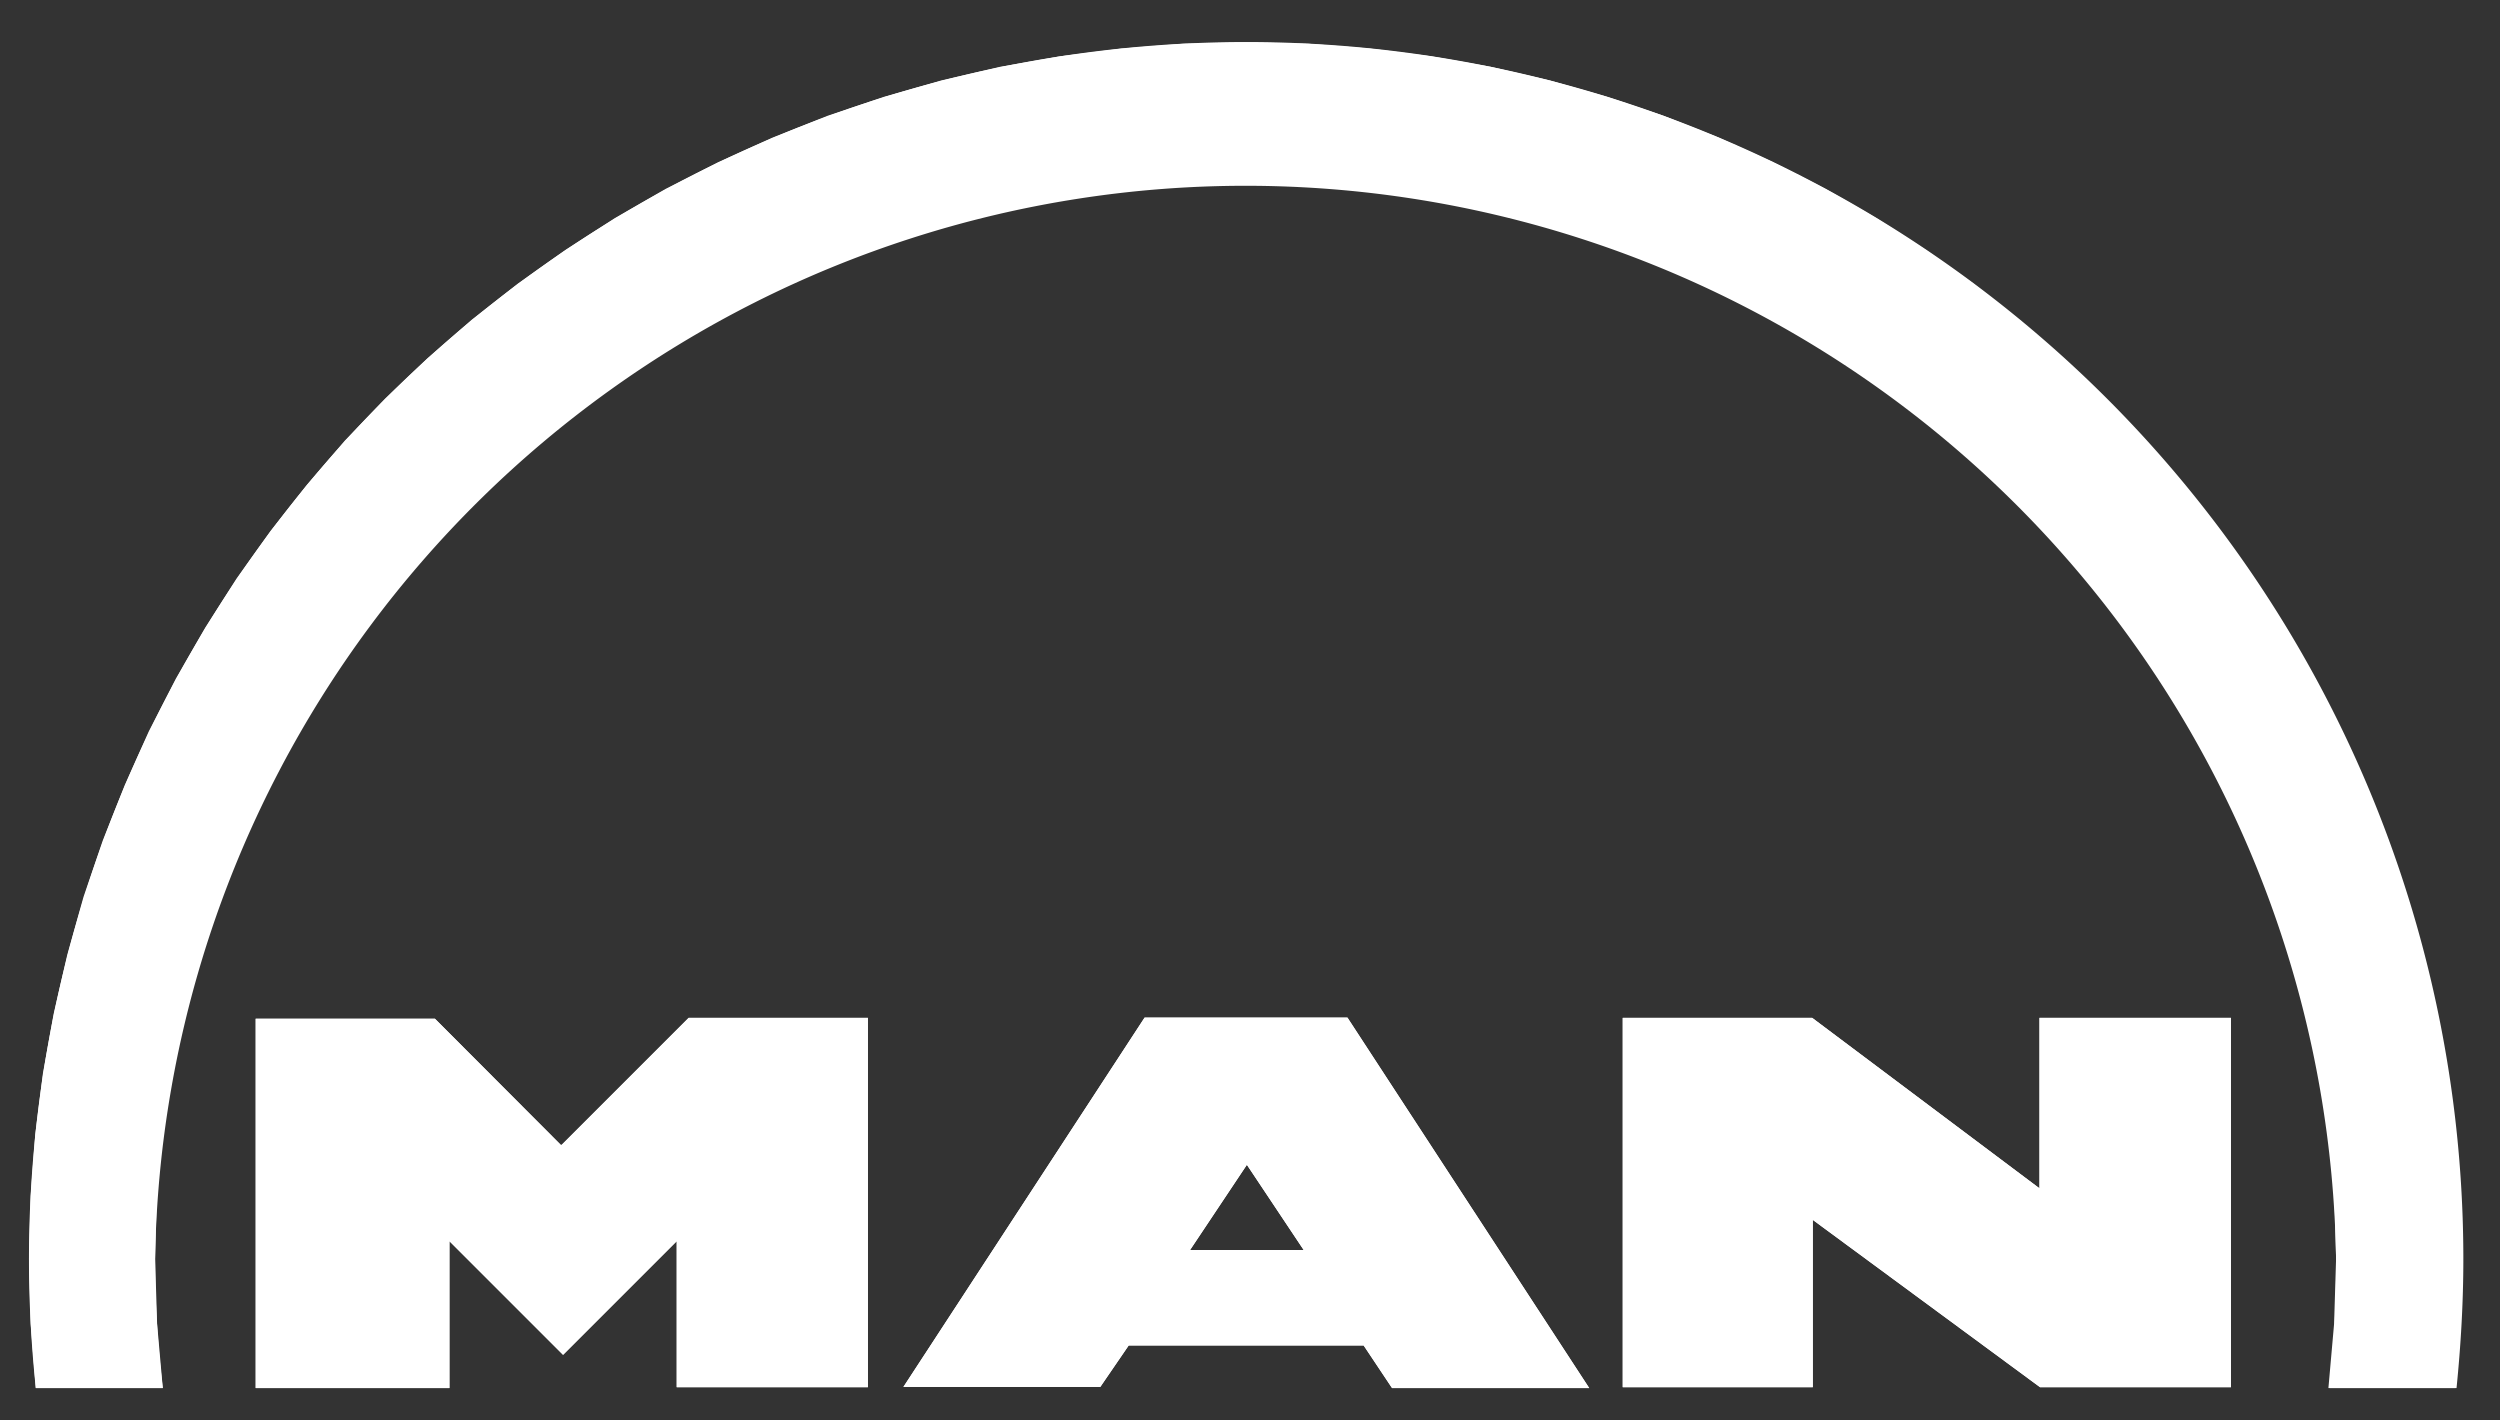 <svg id="Layer_1" data-name="Layer 1" xmlns="http://www.w3.org/2000/svg" viewBox="0 0 88 50"><rect x="0" y="0" width="88" height="50" fill="#333333" stroke="none"/><defs><style>.cls-1{fill:#fff;}</style></defs><title>man-logo</title><path class="cls-1" d="M47.43,35.82H40.29l-8.49,13h6.93l1-1.46H48L49,48.86h6.94ZM41.89,44l2-3,2,3Z"/><path class="cls-1" d="M47.43,35.82H40.29l-8.49,13h6.93l1-1.46H48L49,48.86h6.94ZM41.89,44l2-3,2,3Z"/><path class="cls-1" d="M43.84,1.48A42.85,42.85,0,0,0,1.26,48.86H5.73a38,38,0,0,1-.27-4.55,38.39,38.39,0,0,1,76.77,0A40.14,40.14,0,0,1,82,48.86h4.47c.15-1.49.24-3,.24-4.55A42.84,42.84,0,0,0,43.84,1.48Z"/><polygon class="cls-1" points="86.61 42.1 86.44 39.93 86.17 37.79 85.8 35.68 85.32 33.6 84.74 31.57 84.07 29.58 83.3 27.64 82.44 25.74 81.5 23.89 80.47 22.1 79.35 20.36 78.16 18.68 76.89 17.07 75.54 15.51 74.12 14.03 72.64 12.61 71.08 11.26 69.47 9.99 67.79 8.8 66.05 7.68 64.26 6.65 62.41 5.71 60.51 4.85 58.57 4.08 56.58 3.41 54.55 2.83 52.47 2.35 50.37 1.98 48.22 1.71 46.05 1.54 43.84 1.49 41.64 1.54 39.47 1.71 37.32 1.98 35.21 2.35 33.14 2.83 31.11 3.41 29.12 4.08 27.18 4.85 25.28 5.71 23.43 6.65 21.64 7.68 19.9 8.8 18.22 9.99 16.6 11.26 15.05 12.61 13.56 14.03 12.14 15.51 10.8 17.07 9.53 18.68 8.33 20.36 7.22 22.1 6.19 23.89 5.24 25.74 4.39 27.64 3.62 29.58 2.94 31.57 2.37 33.6 1.89 35.68 1.51 37.79 1.24 39.93 1.08 42.1 1.02 44.31 1.08 46.6 1.26 48.86 5.73 48.86 5.53 46.6 5.46 44.31 5.51 42.33 5.66 40.38 5.9 38.46 6.24 36.57 6.67 34.71 7.19 32.89 7.79 31.11 8.48 29.37 9.25 27.67 10.1 26.01 11.02 24.41 12.02 22.85 13.09 21.34 14.23 19.89 15.43 18.5 16.7 17.17 18.04 15.9 19.43 14.69 20.88 13.55 22.39 12.48 23.94 11.48 25.55 10.56 27.2 9.71 28.9 8.94 30.65 8.25 32.43 7.65 34.25 7.13 36.11 6.71 38 6.37 39.92 6.12 41.87 5.98 43.84 5.93 45.82 5.98 47.77 6.12 49.69 6.37 51.58 6.71 53.44 7.13 55.26 7.65 57.04 8.25 58.78 8.94 60.48 9.71 62.14 10.56 63.75 11.48 65.3 12.48 66.81 13.55 68.26 14.69 69.65 15.9 70.98 17.17 72.25 18.5 73.46 19.89 74.6 21.34 75.67 22.85 76.67 24.41 77.59 26.01 78.44 27.67 79.21 29.37 79.9 31.11 80.5 32.89 81.02 34.71 81.45 36.57 81.78 38.46 82.03 40.38 82.18 42.33 82.23 44.31 82.16 46.6 81.96 48.86 86.43 48.86 86.67 44.31 86.61 42.1"/><path class="cls-1" d="M19.79,40.28l4.45-4.45h6.31v13H23.82V43.69l-4,4-4-4v5.17H9v-13h6.31l4.44,4.45"/><path class="cls-1" d="M19.79,40.28l4.45-4.45h6.31v13H23.82V43.69l-4,4-4-4v5.17H9v-13h6.31l4.44,4.45"/><path class="cls-1" d="M71.81,35.83h6.72v13H71.81l-8-5.89v5.89H57.12v-13h6.67l8,6v-6"/><path class="cls-1" d="M71.81,35.83h6.72v13H71.81l-8-5.89v5.89H57.12v-13h6.67l8,6v-6"/><path class="cls-1" d="M48.22,47.06l.23-.43.95,1.46-.23.43-1-1.46"/></svg>